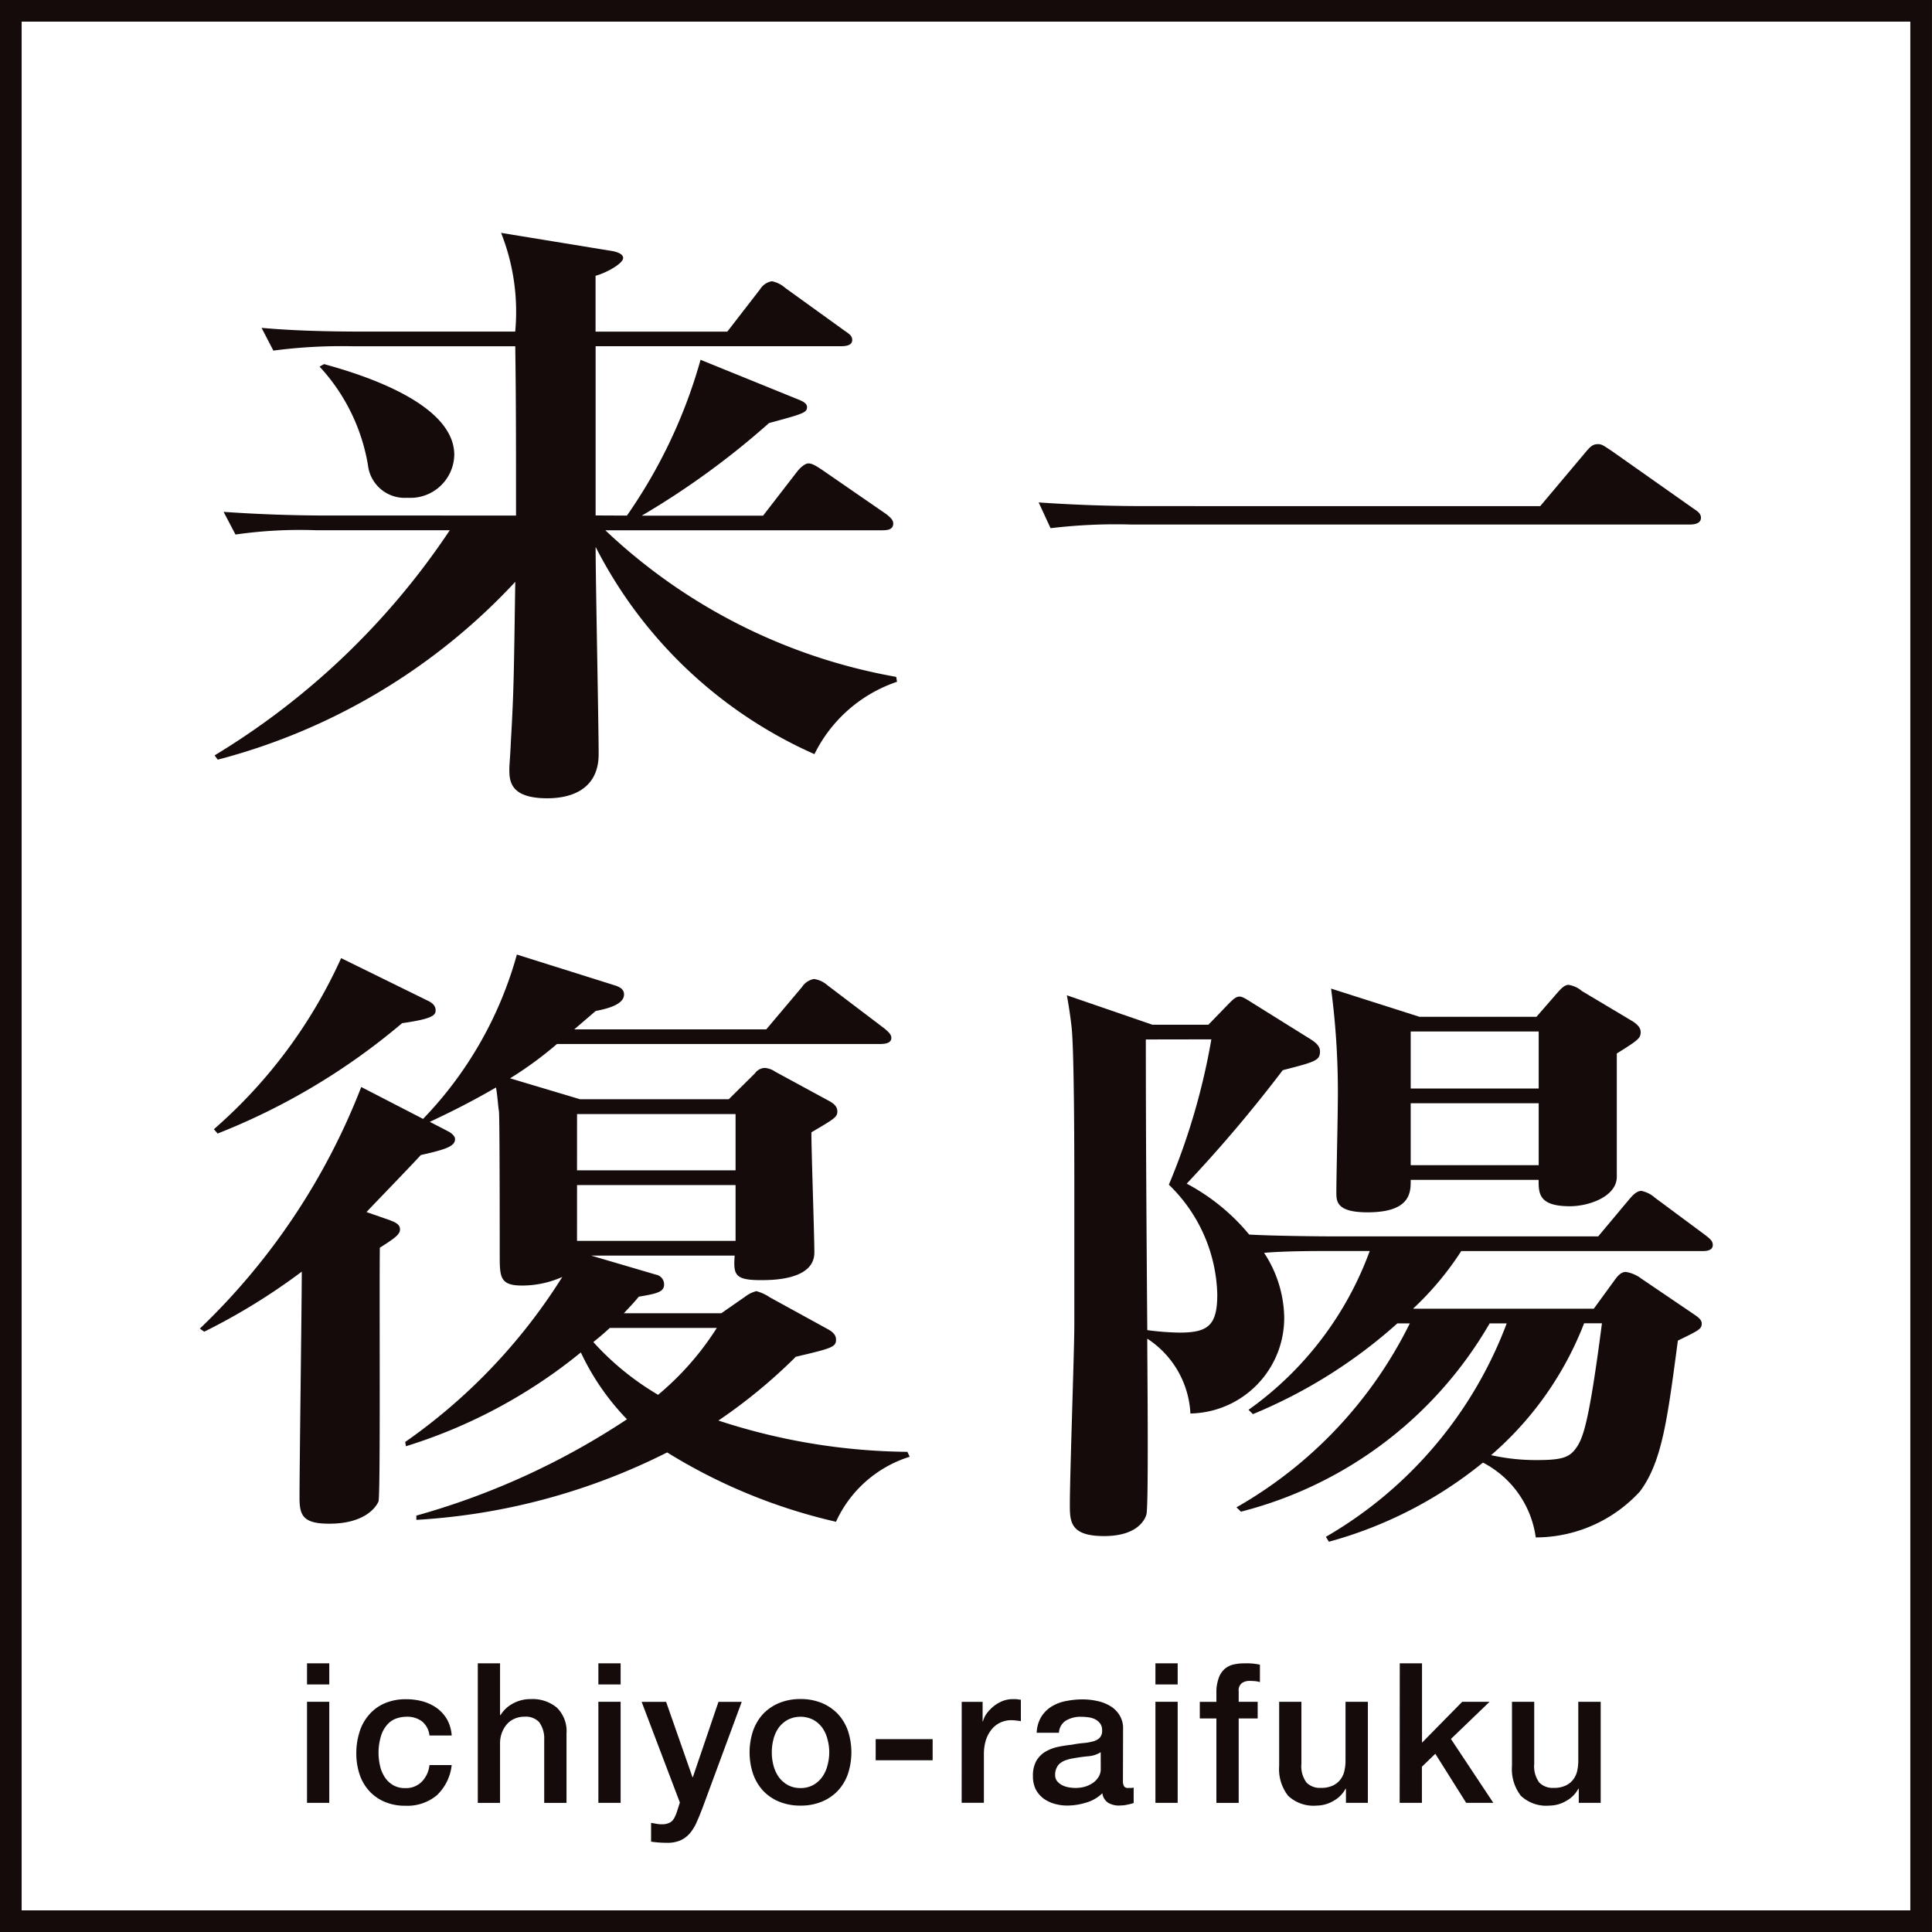 <svg id="logo02" xmlns="http://www.w3.org/2000/svg" xmlns:xlink="http://www.w3.org/1999/xlink" width="72.088" height="72.09" viewBox="0 0 72.088 72.09">
  <defs>
    <clipPath id="clip-path">
      <rect id="長方形_1583" data-name="長方形 1583" width="72.087" height="72.089" fill="none"/>
    </clipPath>
  </defs>
  <path id="パス_1334" data-name="パス 1334" d="M5.7,36.084h.83V32.313H5.7Zm0-4.418h.83v-.788H5.7Z" transform="translate(5.756 31.185)" fill="#140b0a"/>
  <g id="グループ_287" data-name="グループ 287" transform="translate(0 0)">
    <g id="グループ_286" data-name="グループ 286" clip-path="url(#clip-path)">
      <path id="パス_1335" data-name="パス 1335" d="M9.343,32.9a.782.782,0,0,0-.281-.529A.922.922,0,0,0,8.48,32.2a1.171,1.171,0,0,0-.34.054.807.807,0,0,0-.338.205,1.111,1.111,0,0,0-.253.416A2.152,2.152,0,0,0,7.5,34.034a1.246,1.246,0,0,0,.173.416.927.927,0,0,0,.31.3.878.878,0,0,0,.46.113.827.827,0,0,0,.6-.225,1.043,1.043,0,0,0,.3-.635h.83a1.822,1.822,0,0,1-.555,1.128,1.715,1.715,0,0,1-1.172.39,1.924,1.924,0,0,1-.786-.151,1.656,1.656,0,0,1-.571-.408,1.725,1.725,0,0,1-.354-.615,2.468,2.468,0,0,1-.121-.774,2.615,2.615,0,0,1,.117-.794,1.732,1.732,0,0,1,.352-.645,1.611,1.611,0,0,1,.577-.43,1.967,1.967,0,0,1,.814-.157,2.278,2.278,0,0,1,.625.082,1.713,1.713,0,0,1,.525.251A1.391,1.391,0,0,1,10,32.3a1.441,1.441,0,0,1,.173.6Z" transform="translate(6.681 31.856)" fill="#140b0a"/>
      <path id="パス_1336" data-name="パス 1336" d="M8.87,30.878H9.7V32.81h.018a1.19,1.19,0,0,1,.452-.426,1.339,1.339,0,0,1,.675-.171,1.412,1.412,0,0,1,.977.32,1.227,1.227,0,0,1,.358.963v2.589h-.832v-2.37a1.018,1.018,0,0,0-.191-.645.684.684,0,0,0-.545-.2.87.87,0,0,0-.378.078.773.773,0,0,0-.285.211,1,1,0,0,0-.183.318,1.112,1.112,0,0,0-.066.386v2.223H8.87Z" transform="translate(8.958 31.185)" fill="#140b0a"/>
      <path id="パス_1337" data-name="パス 1337" d="M11.108,30.878h.83v.788h-.83Zm0,1.435h.83v3.771h-.83Z" transform="translate(11.219 31.185)" fill="#140b0a"/>
      <path id="パス_1338" data-name="パス 1338" d="M11.911,31.593h.913l.985,2.814h.012l.957-2.814h.868l-1.469,3.974c-.066.171-.131.334-.2.488a1.751,1.751,0,0,1-.241.412,1.042,1.042,0,0,1-.354.285,1.208,1.208,0,0,1-.539.1,3.945,3.945,0,0,1-.579-.042v-.7c.07.01.133.022.2.034a1.04,1.04,0,0,0,.2.018.628.628,0,0,0,.239-.038.413.413,0,0,0,.159-.1.637.637,0,0,0,.1-.165,1.192,1.192,0,0,0,.082-.219l.094-.289Z" transform="translate(12.03 31.907)" fill="#140b0a"/>
      <path id="パス_1339" data-name="パス 1339" d="M15.816,35.516a2.07,2.07,0,0,1-.8-.149,1.722,1.722,0,0,1-.6-.412,1.807,1.807,0,0,1-.37-.627,2.545,2.545,0,0,1,0-1.6,1.825,1.825,0,0,1,.37-.627,1.778,1.778,0,0,1,.6-.412,2.07,2.07,0,0,1,.8-.149,2.049,2.049,0,0,1,.8.149,1.778,1.778,0,0,1,.6.412,1.8,1.8,0,0,1,.372.627,2.584,2.584,0,0,1,0,1.6,1.78,1.78,0,0,1-.372.627,1.722,1.722,0,0,1-.6.412,2.049,2.049,0,0,1-.8.149m0-.655a.963.963,0,0,0,.482-.117,1.043,1.043,0,0,0,.336-.306,1.292,1.292,0,0,0,.191-.428,1.841,1.841,0,0,0,0-.965,1.256,1.256,0,0,0-.191-.428,1.031,1.031,0,0,0-.336-.3,1.052,1.052,0,0,0-.963,0,1.059,1.059,0,0,0-.338.3,1.338,1.338,0,0,0-.191.428,1.96,1.96,0,0,0,0,.965,1.379,1.379,0,0,0,.191.428,1.071,1.071,0,0,0,.338.306.971.971,0,0,0,.48.117" transform="translate(14.052 31.856)" fill="#140b0a"/>
      <rect id="長方形_1582" data-name="長方形 1582" width="2.125" height="0.788" transform="translate(32.674 64.892)" fill="#140b0a"/>
      <path id="パス_1340" data-name="パス 1340" d="M17.853,31.645h.78v.73h.012a.888.888,0,0,1,.143-.3,1.512,1.512,0,0,1,.255-.265,1.371,1.371,0,0,1,.332-.195,1.045,1.045,0,0,1,.372-.072c.1,0,.165,0,.2.008s.072.01.113.014v.8c-.06-.01-.119-.018-.179-.024a1.367,1.367,0,0,0-.181-.012.938.938,0,0,0-.394.084.906.906,0,0,0-.326.247,1.219,1.219,0,0,0-.221.4,1.794,1.794,0,0,0-.078.555v1.795h-.83Z" transform="translate(18.031 31.856)" fill="#140b0a"/>
      <path id="パス_1341" data-name="パス 1341" d="M22.535,34.576a.414.414,0,0,0,.04.217.166.166,0,0,0,.155.066h.088a.51.51,0,0,0,.117-.014v.575c-.028.01-.066.022-.113.034s-.092.022-.143.032a1.141,1.141,0,0,1-.145.022c-.048,0-.092.006-.123.006a.794.794,0,0,1-.424-.1.509.509,0,0,1-.221-.358,1.429,1.429,0,0,1-.609.35,2.391,2.391,0,0,1-.693.109,1.711,1.711,0,0,1-.49-.068,1.3,1.3,0,0,1-.41-.2,1.044,1.044,0,0,1-.287-.344,1.081,1.081,0,0,1-.1-.484,1.125,1.125,0,0,1,.125-.569.971.971,0,0,1,.338-.344,1.593,1.593,0,0,1,.464-.179,5.173,5.173,0,0,1,.525-.082,3.9,3.9,0,0,1,.43-.062,1.933,1.933,0,0,0,.36-.062.56.56,0,0,0,.249-.135.379.379,0,0,0,.09-.273.422.422,0,0,0-.076-.263.552.552,0,0,0-.191-.157.8.8,0,0,0-.249-.072,2.1,2.1,0,0,0-.265-.018,1.051,1.051,0,0,0-.575.145.569.569,0,0,0-.255.452h-.83a1.241,1.241,0,0,1,.173-.6,1.2,1.2,0,0,1,.392-.386,1.592,1.592,0,0,1,.537-.2,3.089,3.089,0,0,1,.611-.06,2.5,2.5,0,0,1,.547.06,1.525,1.525,0,0,1,.486.189.993.993,0,0,1,.344.34.914.914,0,0,1,.133.507Zm-.83-1.051a1.032,1.032,0,0,1-.466.151c-.187.016-.37.042-.557.076a1.527,1.527,0,0,0-.255.062.733.733,0,0,0-.217.109.445.445,0,0,0-.149.183.592.592,0,0,0-.056.273.357.357,0,0,0,.08.233.606.606,0,0,0,.193.149.887.887,0,0,0,.247.076,1.627,1.627,0,0,0,.245.022,1.365,1.365,0,0,0,.3-.036,1.03,1.03,0,0,0,.3-.125.741.741,0,0,0,.237-.223.547.547,0,0,0,.1-.33Z" transform="translate(19.365 31.855)" fill="#140b0a"/>
      <path id="パス_1342" data-name="パス 1342" d="M21.449,30.878h.83v.788h-.83Zm0,1.435h.83v3.771h-.83Z" transform="translate(21.663 31.185)" fill="#140b0a"/>
      <path id="パス_1343" data-name="パス 1343" d="M22.273,32.314h.619V32a1.558,1.558,0,0,1,.088-.579.8.8,0,0,1,.233-.344.748.748,0,0,1,.332-.159,1.738,1.738,0,0,1,.392-.04,2.346,2.346,0,0,1,.579.05v.649a1.045,1.045,0,0,0-.169-.034c-.06-.006-.133-.01-.215-.01a.489.489,0,0,0-.287.08.344.344,0,0,0-.121.314v.386h.708v.621h-.708v3.15h-.832v-3.15h-.619Z" transform="translate(22.495 31.186)" fill="#140b0a"/>
      <path id="パス_1344" data-name="パス 1344" d="M27.056,35.363h-.818v-.525h-.016a1.111,1.111,0,0,1-.454.454,1.23,1.23,0,0,1-.615.173,1.38,1.38,0,0,1-1.075-.368,1.62,1.62,0,0,1-.332-1.114V31.592h.83v2.313a1.022,1.022,0,0,0,.189.7.7.7,0,0,0,.533.2,1.031,1.031,0,0,0,.436-.08.749.749,0,0,0,.283-.215.788.788,0,0,0,.159-.324,1.659,1.659,0,0,0,.046-.408V31.592h.834Z" transform="translate(23.983 31.906)" fill="#140b0a"/>
      <path id="パス_1345" data-name="パス 1345" d="M25.985,30.878h.83v2.961l1.5-1.526h1.021L27.894,33.7l1.582,2.384H28.463l-1.152-1.831-.5.482v1.349h-.83Z" transform="translate(26.244 31.185)" fill="#140b0a"/>
      <path id="パス_1346" data-name="パス 1346" d="M31.378,35.363H30.56v-.525h-.018a1.1,1.1,0,0,1-.454.454,1.219,1.219,0,0,1-.615.173A1.379,1.379,0,0,1,28.4,35.1a1.62,1.62,0,0,1-.332-1.114V31.592h.83v2.313a1.022,1.022,0,0,0,.189.7.7.7,0,0,0,.533.2,1.015,1.015,0,0,0,.434-.08.74.74,0,0,0,.285-.215.814.814,0,0,0,.159-.324,1.764,1.764,0,0,0,.044-.408V31.592h.836Z" transform="translate(28.348 31.906)" fill="#140b0a"/>
      <path id="パス_1347" data-name="パス 1347" d="M37.995,10.558l1.694-2.014c.193-.229.277-.3.47-.3.139,0,.221.068.5.251l3.055,2.153c.139.09.279.183.279.342,0,.207-.221.253-.418.253H22.725a20.478,20.478,0,0,0-3,.137l-.444-.961c1.3.09,2.609.137,3.942.137Z" transform="translate(19.474 8.328)" fill="#140b0a"/>
      <path id="パス_1348" data-name="パス 1348" d="M32.135,30.915A18.818,18.818,0,0,1,26.746,34.3l-.163-.161a12.565,12.565,0,0,0,4.522-5.925H29.357c-.277,0-1.443,0-2.193.068a4.5,4.5,0,0,1,.75,2.4,3.565,3.565,0,0,1-3.5,3.594,3.538,3.538,0,0,0-1.61-2.792c0,.778.056,6.132-.028,6.544-.026.115-.249.822-1.582.822-1.278,0-1.278-.549-1.278-1.19,0-1.075.167-5.765.167-6.681V25.994c0-1.19,0-5.355-.109-6.2-.058-.48-.111-.8-.169-1.122L23,19.771h2.084l.776-.8c.139-.137.249-.251.388-.251.111,0,.249.092.5.251l2.167,1.351c.139.09.334.229.334.434,0,.344-.139.39-1.389.71A52.189,52.189,0,0,1,24.276,25.7a7.7,7.7,0,0,1,2.332,1.9c.806.046,2.418.068,3.252.068h9.77L40.8,26.27c.082-.092.249-.3.442-.3a1.1,1.1,0,0,1,.5.251l1.887,1.4c.139.115.277.205.277.366,0,.229-.277.229-.416.229h-8.97a11.344,11.344,0,0,1-1.8,2.151h6.745l.752-1.031c.111-.159.249-.342.444-.342a1.294,1.294,0,0,1,.581.251l1.887,1.28c.167.115.364.229.364.39,0,.205-.086.251-.89.641-.388,2.906-.581,4.508-1.415,5.628A5.279,5.279,0,0,1,37.3,38.9a3.713,3.713,0,0,0-1.97-2.792,15.63,15.63,0,0,1-5.748,2.953l-.113-.183a15.5,15.5,0,0,0,6.747-7.963h-.637A15,15,0,0,1,26.3,37.939l-.167-.161a16.092,16.092,0,0,0,6.468-6.864ZM22.751,20.32c0,3.616.026,7.23.054,10.846A10.291,10.291,0,0,0,24,31.258c1.057,0,1.417-.251,1.417-1.419a5.884,5.884,0,0,0-1.807-4.1,24.936,24.936,0,0,0,1.586-5.423Zm14.576-.846.776-.892c.086-.092.249-.3.416-.3a.984.984,0,0,1,.5.229l1.916,1.144c.165.115.279.229.279.388,0,.229-.086.3-.89.8v4.6c0,.732-1.027,1.1-1.749,1.1-1.168,0-1.168-.482-1.168-.985H32.634c0,.434.028,1.212-1.61,1.212-1.164,0-1.164-.412-1.164-.754,0-.5.052-2.746.052-3.2a29.416,29.416,0,0,0-.249-4.394l3.3,1.053Zm-4.693,2.677h4.776V20.023H32.634Zm0,2.86h4.776V22.7H32.634Zm6.47,5.9a12.416,12.416,0,0,1-3.471,4.92,7.7,7.7,0,0,0,1.723.183c.973,0,1.222-.115,1.471-.48s.472-.985.943-4.623Z" transform="translate(20.003 18.465)" fill="#140b0a"/>
      <path id="パス_1349" data-name="パス 1349" d="M19.368,14.872a19.175,19.175,0,0,0,2.748-5.813l3.608,1.465c.225.09.364.161.364.3,0,.205-.139.251-1.417.595a30.077,30.077,0,0,1-4.748,3.455h4.526l1.274-1.648c.086-.115.277-.3.416-.3.115,0,.225.046.531.253l2.386,1.646c.139.115.249.207.249.344,0,.229-.219.251-.416.251H18.562A21.124,21.124,0,0,0,29.416,20.89l.03.183a5.335,5.335,0,0,0-3.081,2.7A16.81,16.81,0,0,1,18.2,16.04c0,1.234.113,6.635.113,7.734,0,1.258-.943,1.646-1.915,1.646-1.335,0-1.417-.595-1.417-1.051,0-.229.028-.412.056-1.053.111-1.922.111-2.4.165-5.972A23.119,23.119,0,0,1,4.1,23.979l-.115-.161a27.86,27.86,0,0,0,8.774-8.4H7.763a16.814,16.814,0,0,0-3,.161l-.444-.846c1.3.09,2.609.137,3.942.137H15.23c0-2.882,0-4.257-.028-6.315H9.176a19.421,19.421,0,0,0-3,.161l-.44-.848c1.3.115,2.609.139,3.942.139H15.2a7.987,7.987,0,0,0-.527-3.684l4.054.663c.165.022.5.09.5.273,0,.207-.613.551-1.029.665V8.008h4.916l1.222-1.58a.644.644,0,0,1,.442-.3,1.081,1.081,0,0,1,.5.251l2.219,1.6c.167.115.277.183.277.344,0,.205-.249.229-.416.229H18.2v6.315ZM8.068,9.22c1.083.3,4.858,1.373,4.858,3.387a1.638,1.638,0,0,1-1.749,1.6,1.378,1.378,0,0,1-1.471-1.214A7.146,7.146,0,0,0,7.9,9.313Z" transform="translate(4.024 4.366)" fill="#140b0a"/>
      <path id="パス_1350" data-name="パス 1350" d="M23.169,31.105l.89-.619a1.163,1.163,0,0,1,.416-.205,1.651,1.651,0,0,1,.5.229l2.167,1.19c.167.09.306.205.306.388,0,.275-.139.322-1.5.641a19.841,19.841,0,0,1-2.888,2.38,23.2,23.2,0,0,0,7.051,1.168l.086.183a4.492,4.492,0,0,0-2.75,2.426,20.741,20.741,0,0,1-6.3-2.587,23.817,23.817,0,0,1-9.358,2.516v-.159a27.691,27.691,0,0,0,7.859-3.594,9.184,9.184,0,0,1-1.721-2.494,19.417,19.417,0,0,1-6.526,3.5l-.028-.159a21.309,21.309,0,0,0,5.861-6.157,3.7,3.7,0,0,1-1.5.32c-.834,0-.834-.32-.834-1.166,0-.732,0-5.035-.028-5.332-.028-.137-.056-.595-.111-.892-1.11.641-1.887,1.007-2.47,1.282l.665.344c.139.068.277.183.277.3,0,.273-.36.388-1.278.595-.306.342-1.749,1.829-2.026,2.127l.862.3c.167.068.388.139.388.344s-.221.344-.752.687c-.024,1.487.03,9.312-.052,9.473-.139.3-.613.824-1.835.824-.971,0-1.11-.3-1.11-.961,0-1.329.084-7.232.084-8.444a23.235,23.235,0,0,1-3.64,2.241l-.163-.115a24.929,24.929,0,0,0,6.022-9.015l2.307,1.19a14.323,14.323,0,0,0,3.5-6.132l3.636,1.144c.223.068.362.161.362.344,0,.366-.583.527-1.057.617-.665.573-.748.641-.8.687h7.164l1.333-1.58a.684.684,0,0,1,.444-.3.939.939,0,0,1,.5.229l2.141,1.624c.165.139.249.229.249.344,0,.207-.249.229-.444.229H17.035a13.86,13.86,0,0,1-1.749,1.28l2.609.78h5.552l.973-.963a.476.476,0,0,1,.36-.205.761.761,0,0,1,.392.137l2.026,1.1c.165.09.3.205.3.388,0,.207-.111.275-.969.778,0,.71.111,3.845.111,4.486,0,1.029-1.586,1.029-2,1.029-.973,0-1.025-.205-.973-.915H18.313l2.414.71a.369.369,0,0,1,.306.366c0,.273-.249.342-.943.456-.249.3-.308.344-.557.619ZM12.2,19.436c.2.09.308.205.308.366,0,.183-.111.32-1.25.48A24.576,24.576,0,0,1,4.374,24.4l-.139-.161a18.632,18.632,0,0,0,4.748-6.384Zm5.584,6.337H23.7v-2.1H17.785Zm0,2.631H23.7V26.322H17.785Zm1.222,3.25c-.195.183-.334.3-.613.527a10.274,10.274,0,0,0,2.416,1.968A10.7,10.7,0,0,0,23,31.654Z" transform="translate(3.746 17.895)" fill="#140b0a"/>
      <path id="パス_1351" data-name="パス 1351" d="M72.087,72.089H0V0H72.087ZM.808,71.281H71.279V.808H.808Z" transform="translate(0 -0.001)" fill="#140b0a"/>
    </g>
  </g>
</svg>
